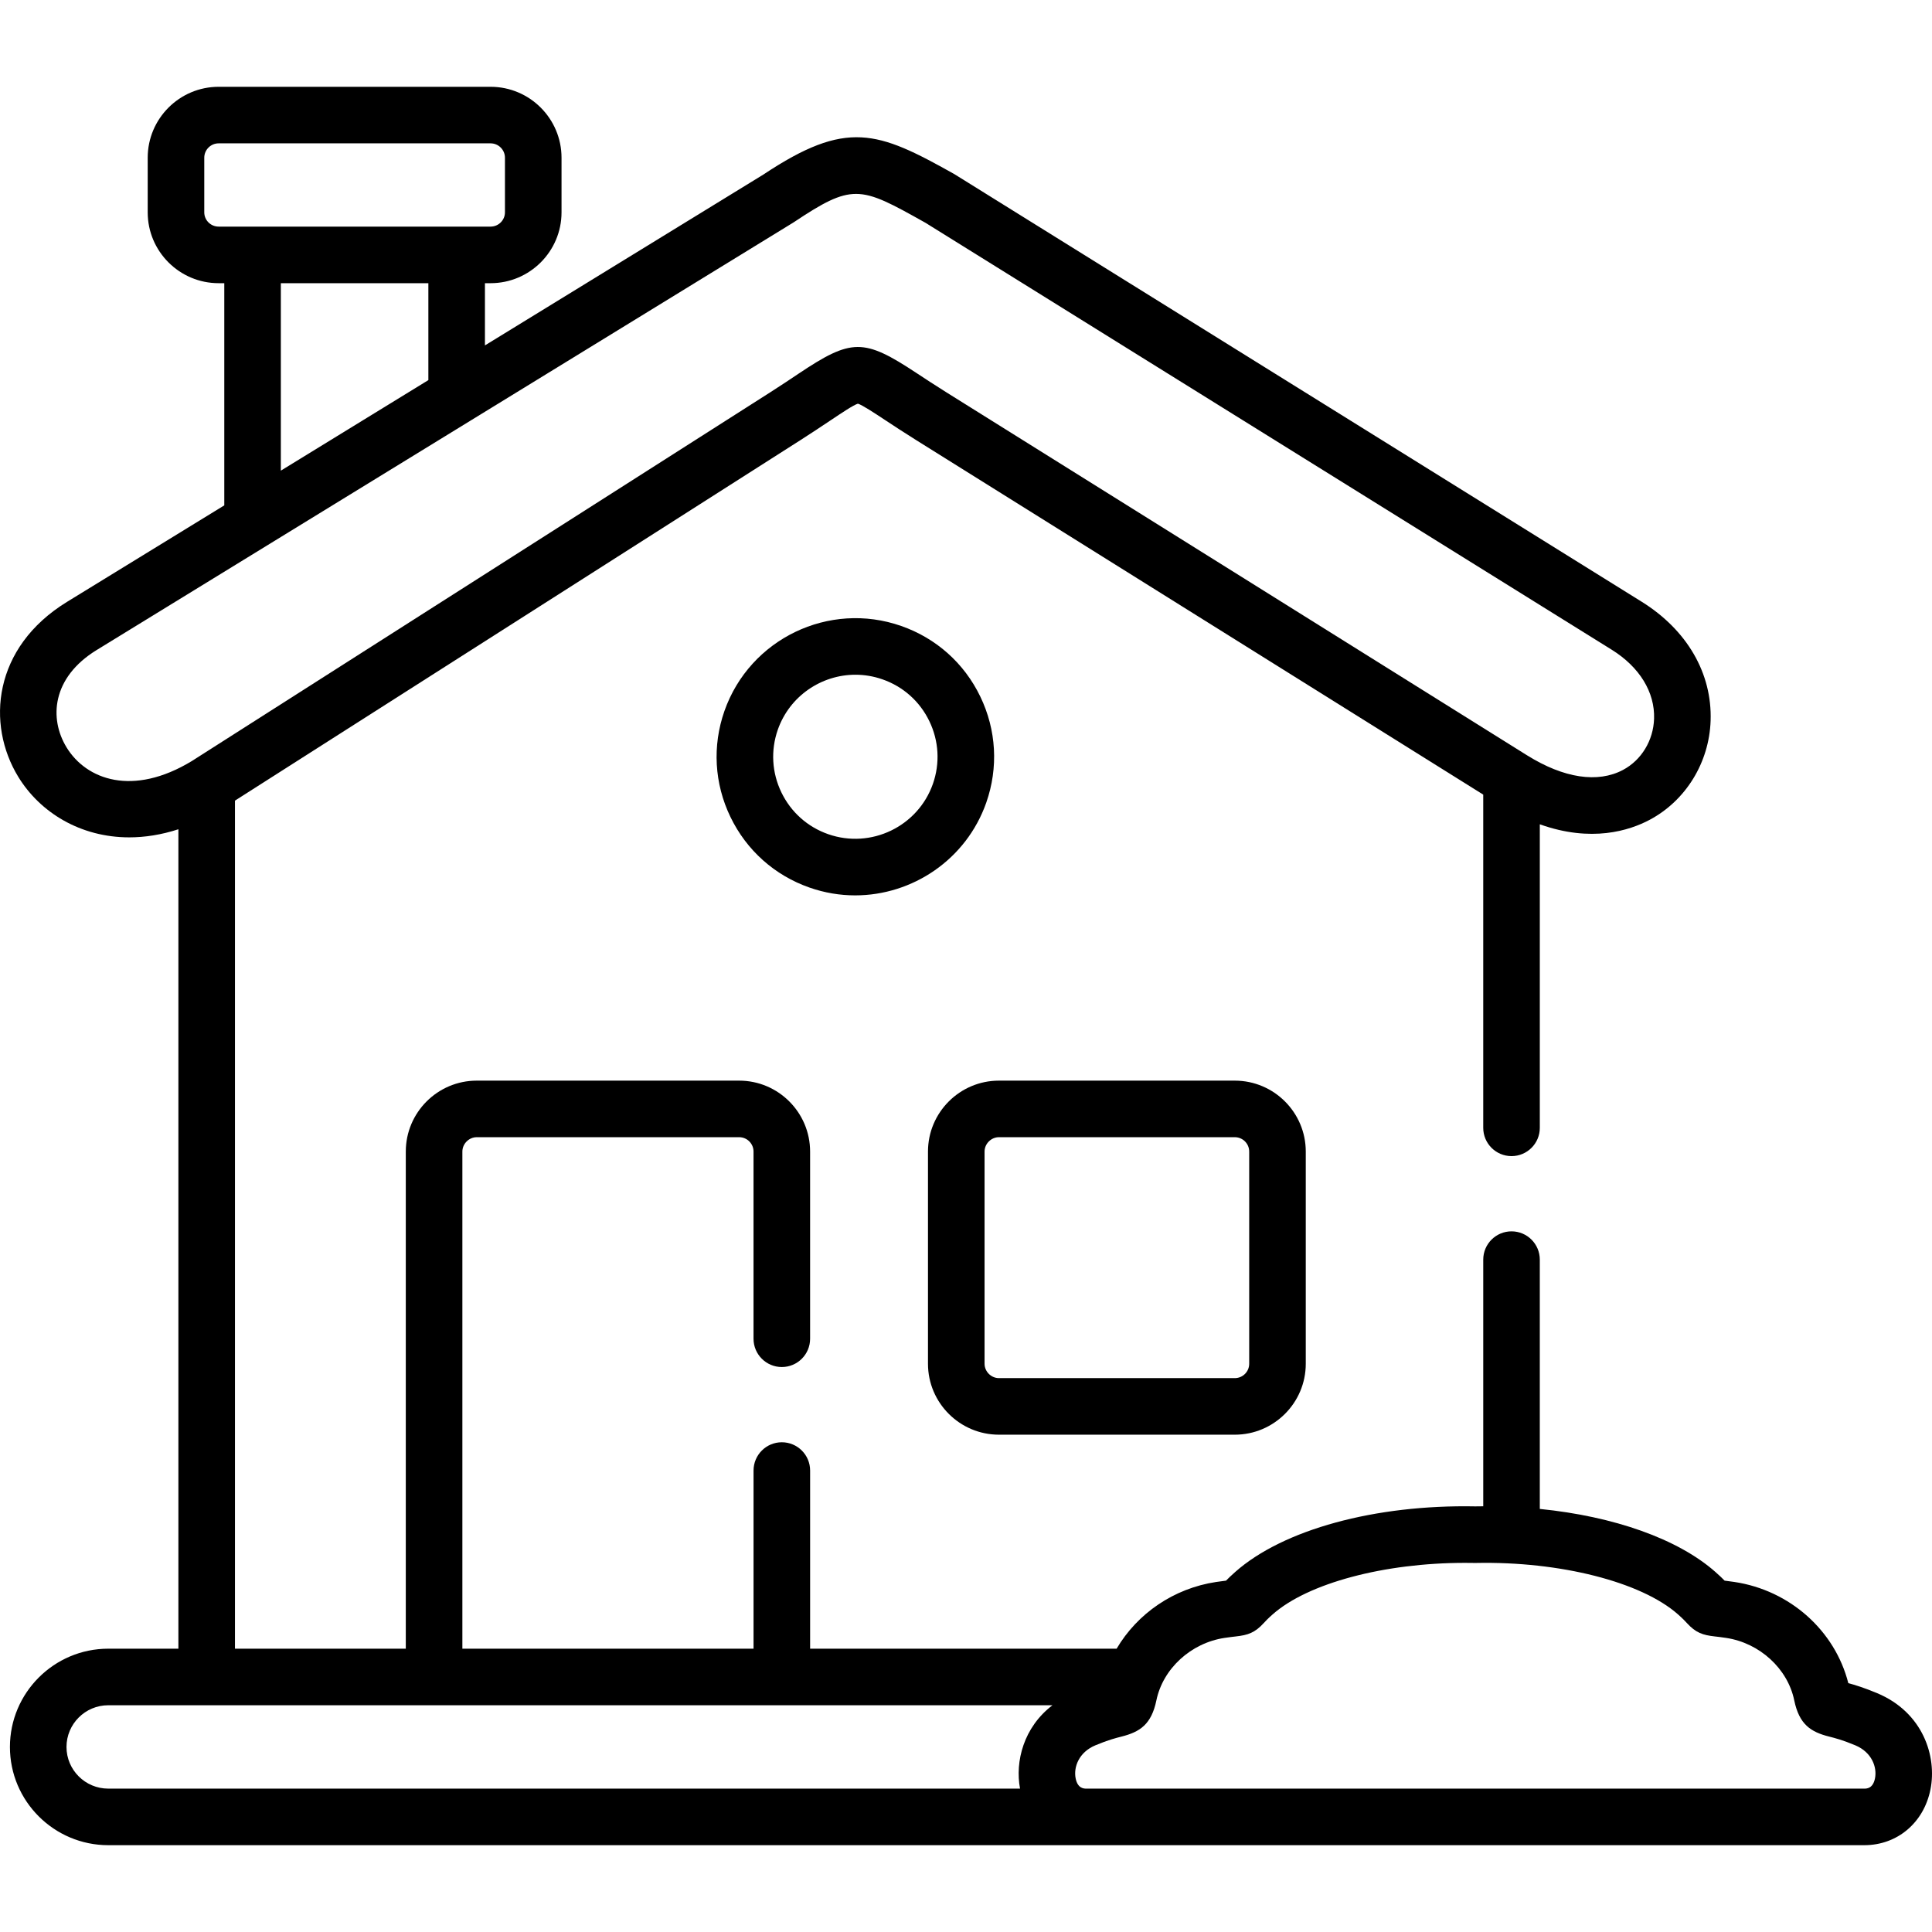 <?xml version="1.0" encoding="UTF-8"?> <svg xmlns="http://www.w3.org/2000/svg" height="512pt" viewBox="0 -23 512 512" width="512pt"> <path d="m497.43 425.691c-3.359-1.406-5.848-2.168-7.609-2.645-3.539-13.918-15.477-24.602-30.176-26.809-1.07-.16-1.922-.27-2.605-.352-.582-.598-1.363-1.355-2.438-2.297-9.91-8.77-26.93-14.746-46.539-16.707v-66.066c0-4.141-3.355-7.496-7.496-7.496-4.137 0-7.492 3.355-7.492 7.496v65.367c-.703.004-1.41.012-2.113.023-26.562-.516-50.914 6.141-63.609 17.371-1.074.949-1.859 1.707-2.445 2.309-.684.082-1.535.188-2.609.352-11.273 1.691-20.902 8.379-26.383 17.68h-81.227v-47.207c0-4.141-3.355-7.496-7.496-7.496s-7.496 3.355-7.496 7.496v47.207h-77.164v-131.742c0-2.062 1.746-3.809 3.812-3.809h69.535c2.105 0 3.812 1.707 3.812 3.809v49.605c0 4.141 3.359 7.496 7.496 7.496 4.141 0 7.496-3.355 7.496-7.496v-49.605c0-10.367-8.434-18.797-18.805-18.797h-69.535c-10.367 0-18.805 8.43-18.805 18.797v131.742h-45.273v-224.742l149.891-95.559c3.094-1.977 5.684-3.711 7.77-5.102 3.078-2.062 6.258-4.191 7.422-4.535 1.145.336 4.246 2.383 7.25 4.363 2.191 1.445 4.914 3.246 8.219 5.309l150.254 93.93v88.305c0 4.141 3.355 7.496 7.496 7.496s7.496-3.355 7.496-7.496v-80.438c13.68 4.895 23.754 1.664 29.105-1.184 9.594-5.109 15.785-15.18 16.16-26.277.426-12.543-6.234-24.031-18.273-31.527l-182.012-113.234c-.098-.059-.195-.117-.293-.176-20.203-11.316-28.344-14.492-50.477.223l-73.762 45.262v-16.488h1.492c10.367 0 18.805-8.422 18.805-18.773v-14.473c0-10.367-8.438-18.801-18.805-18.801h-72.059c-10.371 0-18.805 8.434-18.805 18.801v14.473c0 10.352 8.434 18.773 18.805 18.773h1.492v58.879l-41.668 25.566c-19.699 12.098-21.418 32.477-12.938 46.363 5.785 9.465 16.473 16.051 29.422 16.051 4.137 0 8.508-.676 13.02-2.145v217.156h-18.582c-14.371 0-26.062 11.688-26.062 26.051 0 14.348 11.691 26.023 26.062 26.023h465.363c8.723 0 15.77-5.934 17.535-14.77 1.75-8.723-1.941-20.438-14.16-25.531zm-443.297-392.418v-14.473c0-2.102 1.711-3.812 3.812-3.812h72.059c2.102 0 3.812 1.711 3.812 3.812v14.473c0 2.086-1.711 3.781-3.812 3.781h-72.059c-2.102 0-3.812-1.695-3.812-3.781zm20.293 18.773h39.094v25.688l-39.094 23.992zm-56.801 122.992c-4.613-7.555-3.934-18.449 7.984-25.77l184.621-113.289c.078-.051.156-.102.234-.152 7.605-5.066 11.957-7.441 16.395-7.441 4.711 0 9.52 2.68 18.41 7.66l181.863 113.141c7.367 4.586 11.453 11.25 11.215 18.293-.195 5.758-3.348 10.953-8.227 13.551-6.684 3.559-15.688 2.203-25.355-3.82-.059-.039-.121-.074-.18-.109l-153.824-96.156c-3.145-1.969-5.676-3.641-7.906-5.109-13.977-9.223-17.188-9.199-31.27.219-2.129 1.426-4.539 3.039-7.492 4.926l-153.285 97.719c-15.598 9.453-27.906 4.977-33.184-3.66zm-.004 264.93c0-6.098 4.965-11.059 11.07-11.059h250.223c-7.645 5.812-9.949 14.918-8.594 22.094h-241.629c-6.105 0-11.07-4.949-11.07-11.035zm479.27 8.312c-.543 2.723-2.211 2.723-2.836 2.723h-206.164c-.625 0-2.293 0-2.836-2.723-.586-2.922.805-6.91 5.25-8.762 3.359-1.406 5.418-1.93 6.922-2.309 4.84-1.227 7.902-3.191 9.23-9.609 1.734-8.398 9.164-15.203 18.059-16.539 1.375-.203 2.316-.309 2.992-.387 3.207-.359 5.043-.961 7.422-3.57.434-.477 1.031-1.129 2.348-2.289 9.344-8.266 29.578-13.641 50.934-13.641.859 0 1.727.008 2.594.023.102.004.207.004.309 0 22.309-.461 43.836 5.016 53.566 13.625 1.305 1.152 1.902 1.805 2.34 2.281 2.379 2.609 4.211 3.211 7.422 3.57.672.074 1.617.18 2.98.387 8.902 1.336 16.332 8.137 18.066 16.543 1.328 6.414 4.395 8.379 9.234 9.605 1.5.379 3.562.898 6.93 2.309 4.434 1.852 5.824 5.84 5.238 8.762zm0 0"></path> <path d="m264.73 357.207h62.504c10.371 0 18.809-8.434 18.809-18.797v-56.234c0-10.367-8.438-18.797-18.809-18.797h-62.504c-10.367 0-18.805 8.43-18.805 18.797v56.234c0 10.363 8.438 18.797 18.805 18.797zm-3.812-75.031c0-2.062 1.746-3.809 3.812-3.809h62.504c2.105 0 3.816 1.707 3.816 3.809v56.234c0 2.102-1.711 3.809-3.816 3.809h-62.504c-2.066 0-3.812-1.746-3.812-3.809zm0 0"></path> <path d="m261.375 189.688c3.238-9.262 2.68-19.227-1.574-28.066-4.254-8.844-11.699-15.492-20.961-18.73-19.113-6.707-40.133 3.391-46.859 22.531-3.242 9.262-2.676 19.23 1.59 28.074 4.266 8.84 11.719 15.492 20.984 18.727 3.996 1.395 8.066 2.059 12.078 2.059 15.18-.004 29.434-9.48 34.742-24.594zm-14.145-4.957c-3.977 11.309-16.414 17.293-27.734 13.34-5.484-1.914-9.898-5.852-12.422-11.086-2.527-5.234-2.859-11.137-.949-16.605 3.148-8.957 11.586-14.57 20.57-14.57 2.383 0 4.809.395 7.18 1.227.004 0 .008.004.012.004 5.48 1.914 9.887 5.852 12.406 11.086 2.52 5.23 2.852 11.133.938 16.605zm0 0"></path> </svg> 